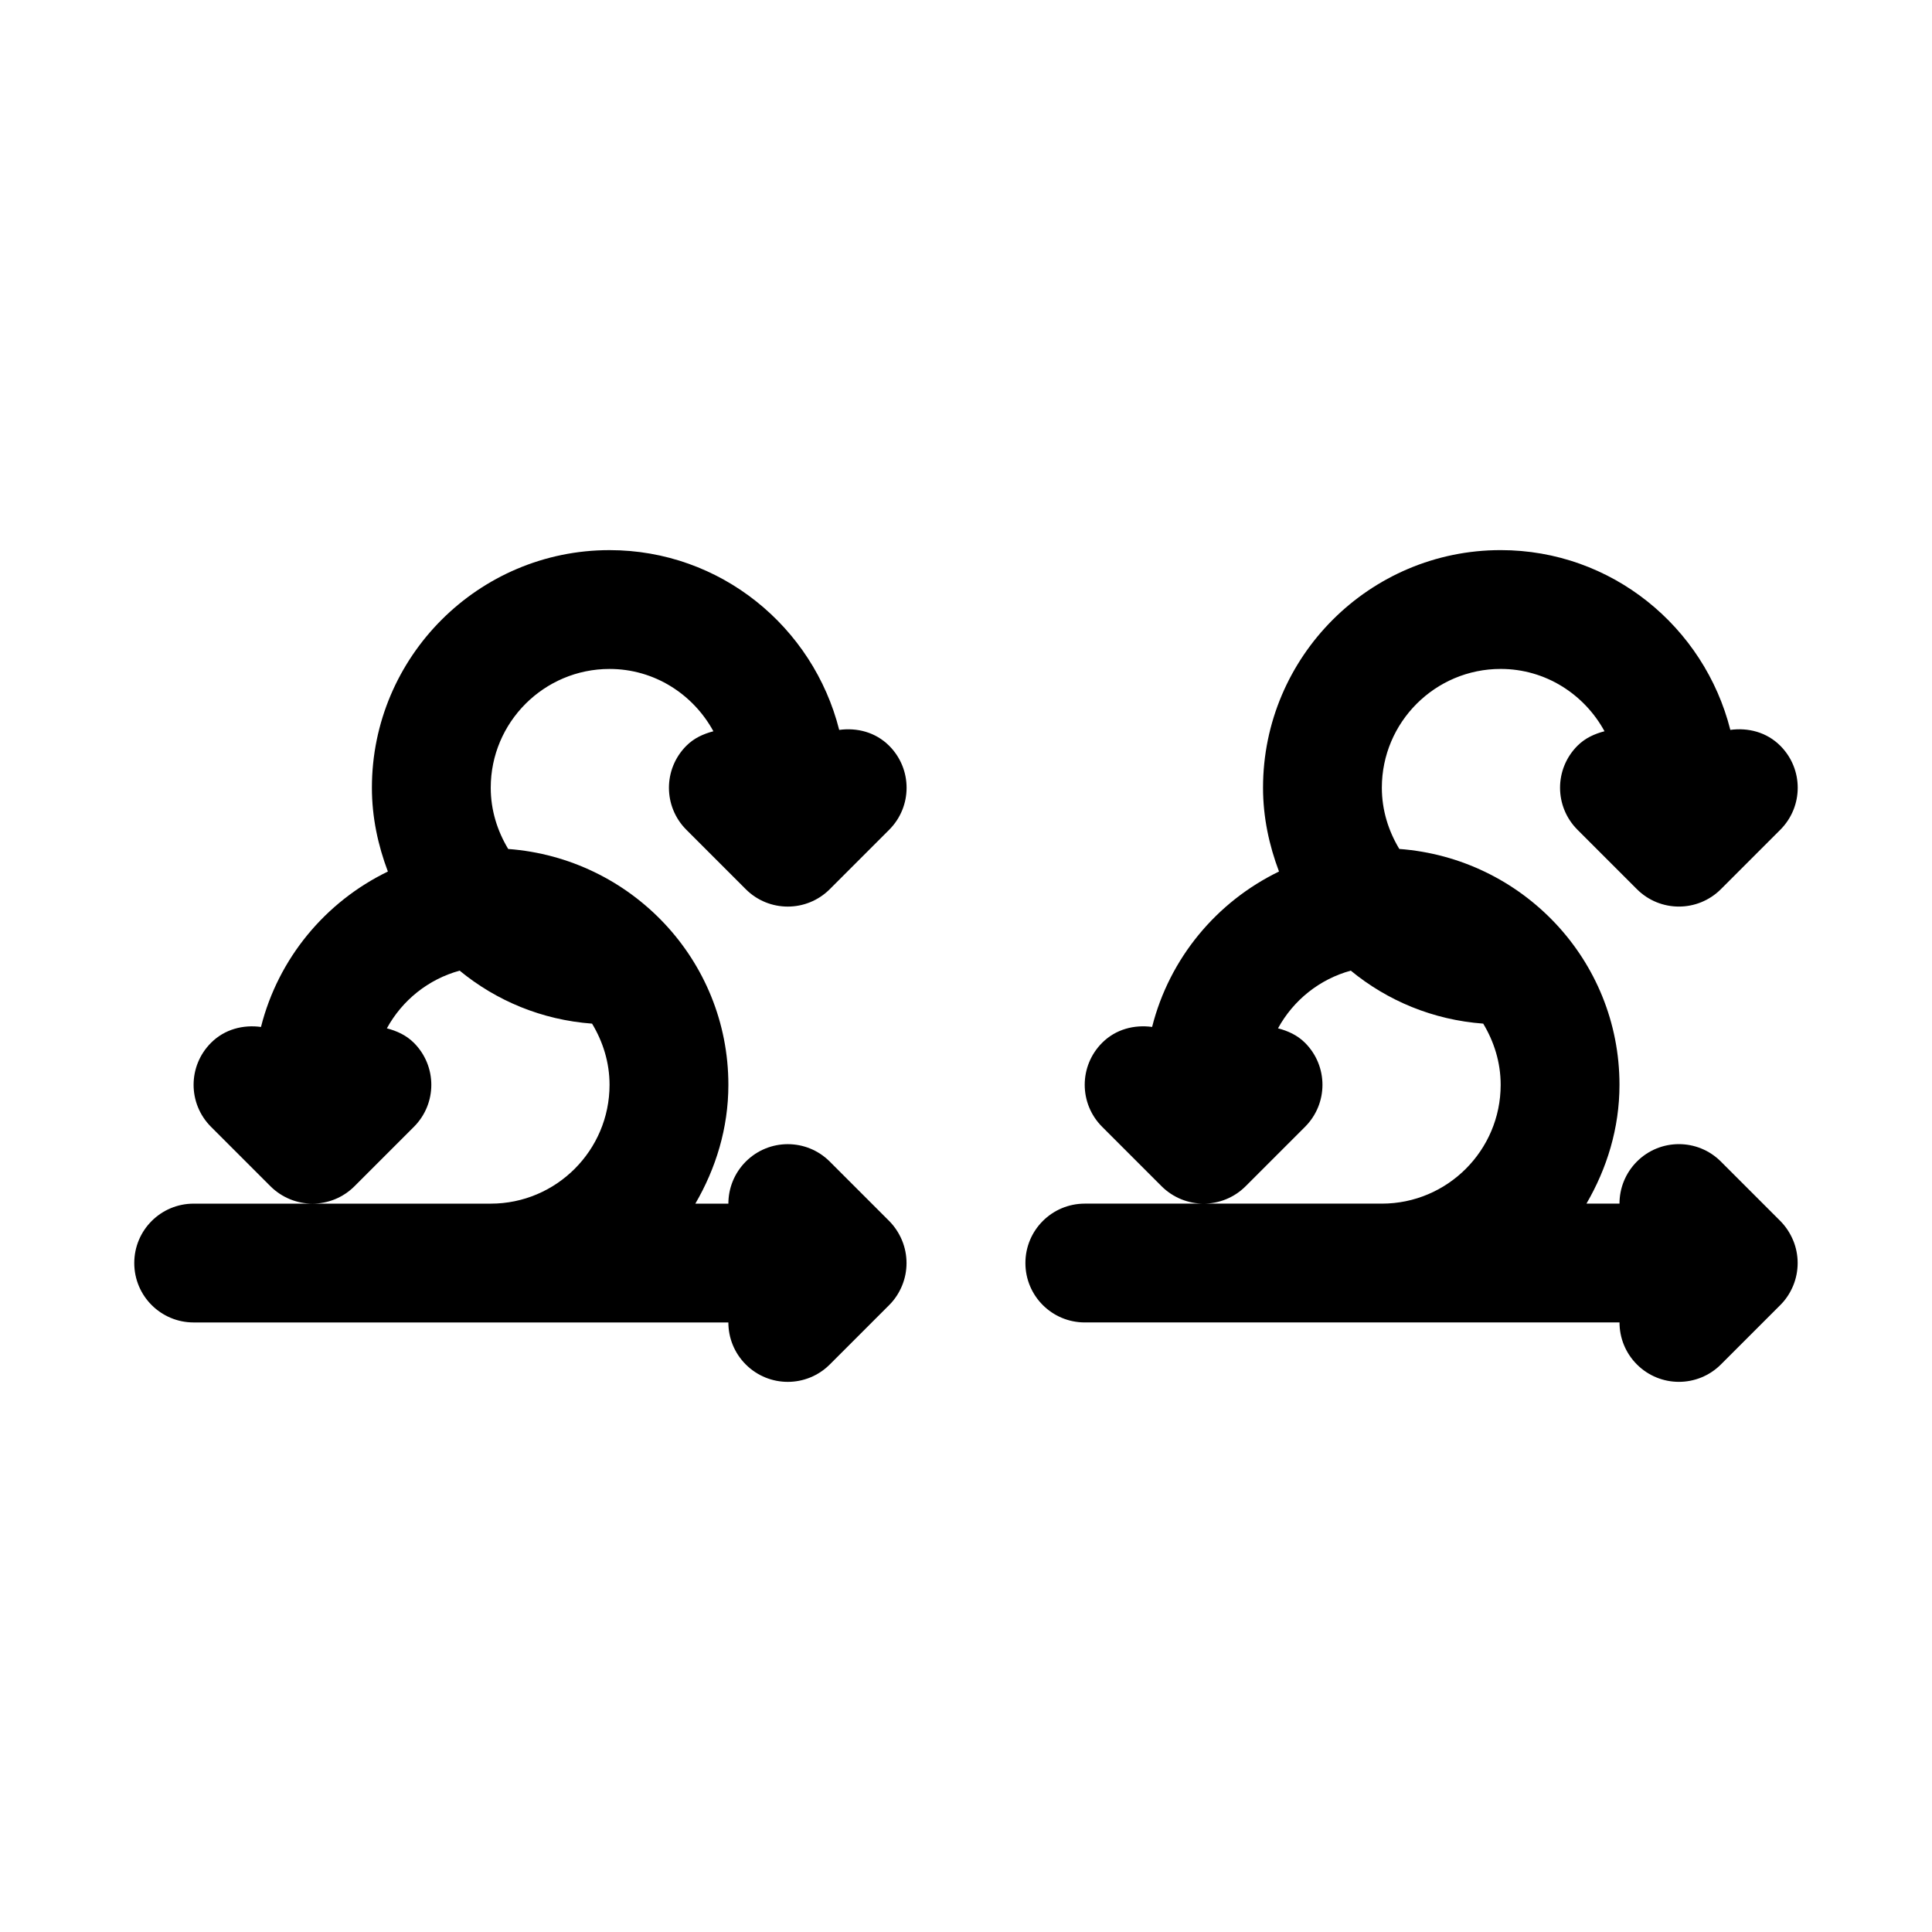 <?xml version="1.0" encoding="UTF-8"?>
<!-- Uploaded to: SVG Repo, www.svgrepo.com, Generator: SVG Repo Mixer Tools -->
<svg fill="#000000" width="800px" height="800px" version="1.1" viewBox="144 144 512 512" xmlns="http://www.w3.org/2000/svg">
 <g>
  <path d="m325.89 363.9 15.742 15.742c3.074 3.07 7.102 4.613 11.133 4.613s8.062-1.543 11.133-4.613l15.742-15.742c6.156-6.156 6.156-16.105 0-22.262-3.621-3.621-8.535-4.848-13.242-4.203-6.894-27.301-31.453-47.645-60.863-47.645-34.73 0-62.977 28.246-62.977 62.977 0 7.84 1.621 15.273 4.234 22.199-16.562 8.031-29.031 22.984-33.629 41.188-4.707-0.645-9.621 0.582-13.242 4.203-6.156 6.156-6.156 16.105 0 22.262l15.742 15.742c3.09 3.074 7.121 4.617 11.148 4.617 4.031 0 8.062-1.543 11.133-4.613l15.742-15.742c6.156-6.156 6.156-16.105 0-22.262-2.047-2.047-4.566-3.164-7.164-3.84 4.062-7.43 10.957-13.004 19.285-15.289 9.73 7.996 21.789 13.051 35.094 14.043 2.867 4.75 4.633 10.262 4.633 16.215 0 17.367-14.121 31.488-31.488 31.488h-78.723c-8.707 0-15.742 7.039-15.742 15.742 0 8.707 7.039 15.742 15.742 15.742h141.7c0 4.031 1.543 8.062 4.613 11.133 3.074 3.07 7.102 4.613 11.133 4.613s8.062-1.543 11.133-4.613l15.727-15.727c1.465-1.449 2.613-3.195 3.418-5.133 1.59-3.84 1.59-8.172 0-12.027-0.805-1.938-1.969-3.684-3.418-5.148l-15.727-15.727c-6.156-6.156-16.105-6.156-22.262 0-3.07 3.082-4.613 7.113-4.613 11.145h-8.754c5.414-9.305 8.754-19.965 8.754-31.488 0-33.141-25.805-60.078-58.348-62.504-2.867-4.758-4.629-10.266-4.629-16.219 0-17.367 14.121-31.488 31.488-31.488 11.918 0 22.184 6.738 27.52 16.516-2.613 0.676-5.117 1.793-7.164 3.84-6.156 6.16-6.156 16.109 0 22.266z"/>
  <path d="m619.2 472.7c-0.805-1.938-1.969-3.684-3.418-5.148l-15.727-15.727c-6.156-6.156-16.105-6.156-22.262 0-3.07 3.086-4.613 7.117-4.613 11.148h-8.754c5.414-9.305 8.754-19.965 8.754-31.488 0-33.141-25.805-60.078-58.348-62.504-2.867-4.758-4.629-10.266-4.629-16.219 0-17.367 14.121-31.488 31.488-31.488 11.918 0 22.184 6.738 27.52 16.516-2.613 0.676-5.117 1.793-7.164 3.84-6.156 6.156-6.156 16.105 0 22.262l15.742 15.742c3.074 3.074 7.106 4.617 11.133 4.617 4.031 0 8.062-1.543 11.133-4.613l15.742-15.742c6.156-6.156 6.156-16.105 0-22.262-3.621-3.621-8.535-4.848-13.242-4.203-6.894-27.301-31.453-47.645-60.863-47.645-34.73 0-62.977 28.246-62.977 62.977 0 7.84 1.621 15.273 4.234 22.199-16.562 8.031-29.031 22.984-33.629 41.188-4.707-0.645-9.621 0.582-13.242 4.203-6.156 6.156-6.156 16.105 0 22.262l15.742 15.742c3.09 3.074 7.121 4.617 11.152 4.617s8.062-1.543 11.133-4.613l15.742-15.742c6.156-6.156 6.156-16.105 0-22.262-2.047-2.047-4.566-3.164-7.164-3.84 4.062-7.43 10.957-13.004 19.285-15.289 9.73 7.996 21.789 13.051 35.094 14.043 2.863 4.75 4.629 10.262 4.629 16.215 0 17.367-14.121 31.488-31.488 31.488h-78.719c-8.707 0-15.742 7.039-15.742 15.742 0 8.707 7.039 15.742 15.742 15.742h141.7c0 4.031 1.543 8.062 4.613 11.133s7.102 4.613 11.129 4.613c4.031 0 8.062-1.543 11.133-4.613l15.727-15.727c1.465-1.449 2.613-3.195 3.418-5.133 1.59-3.844 1.59-8.188 0-12.031z"/>
 </g>
</svg>